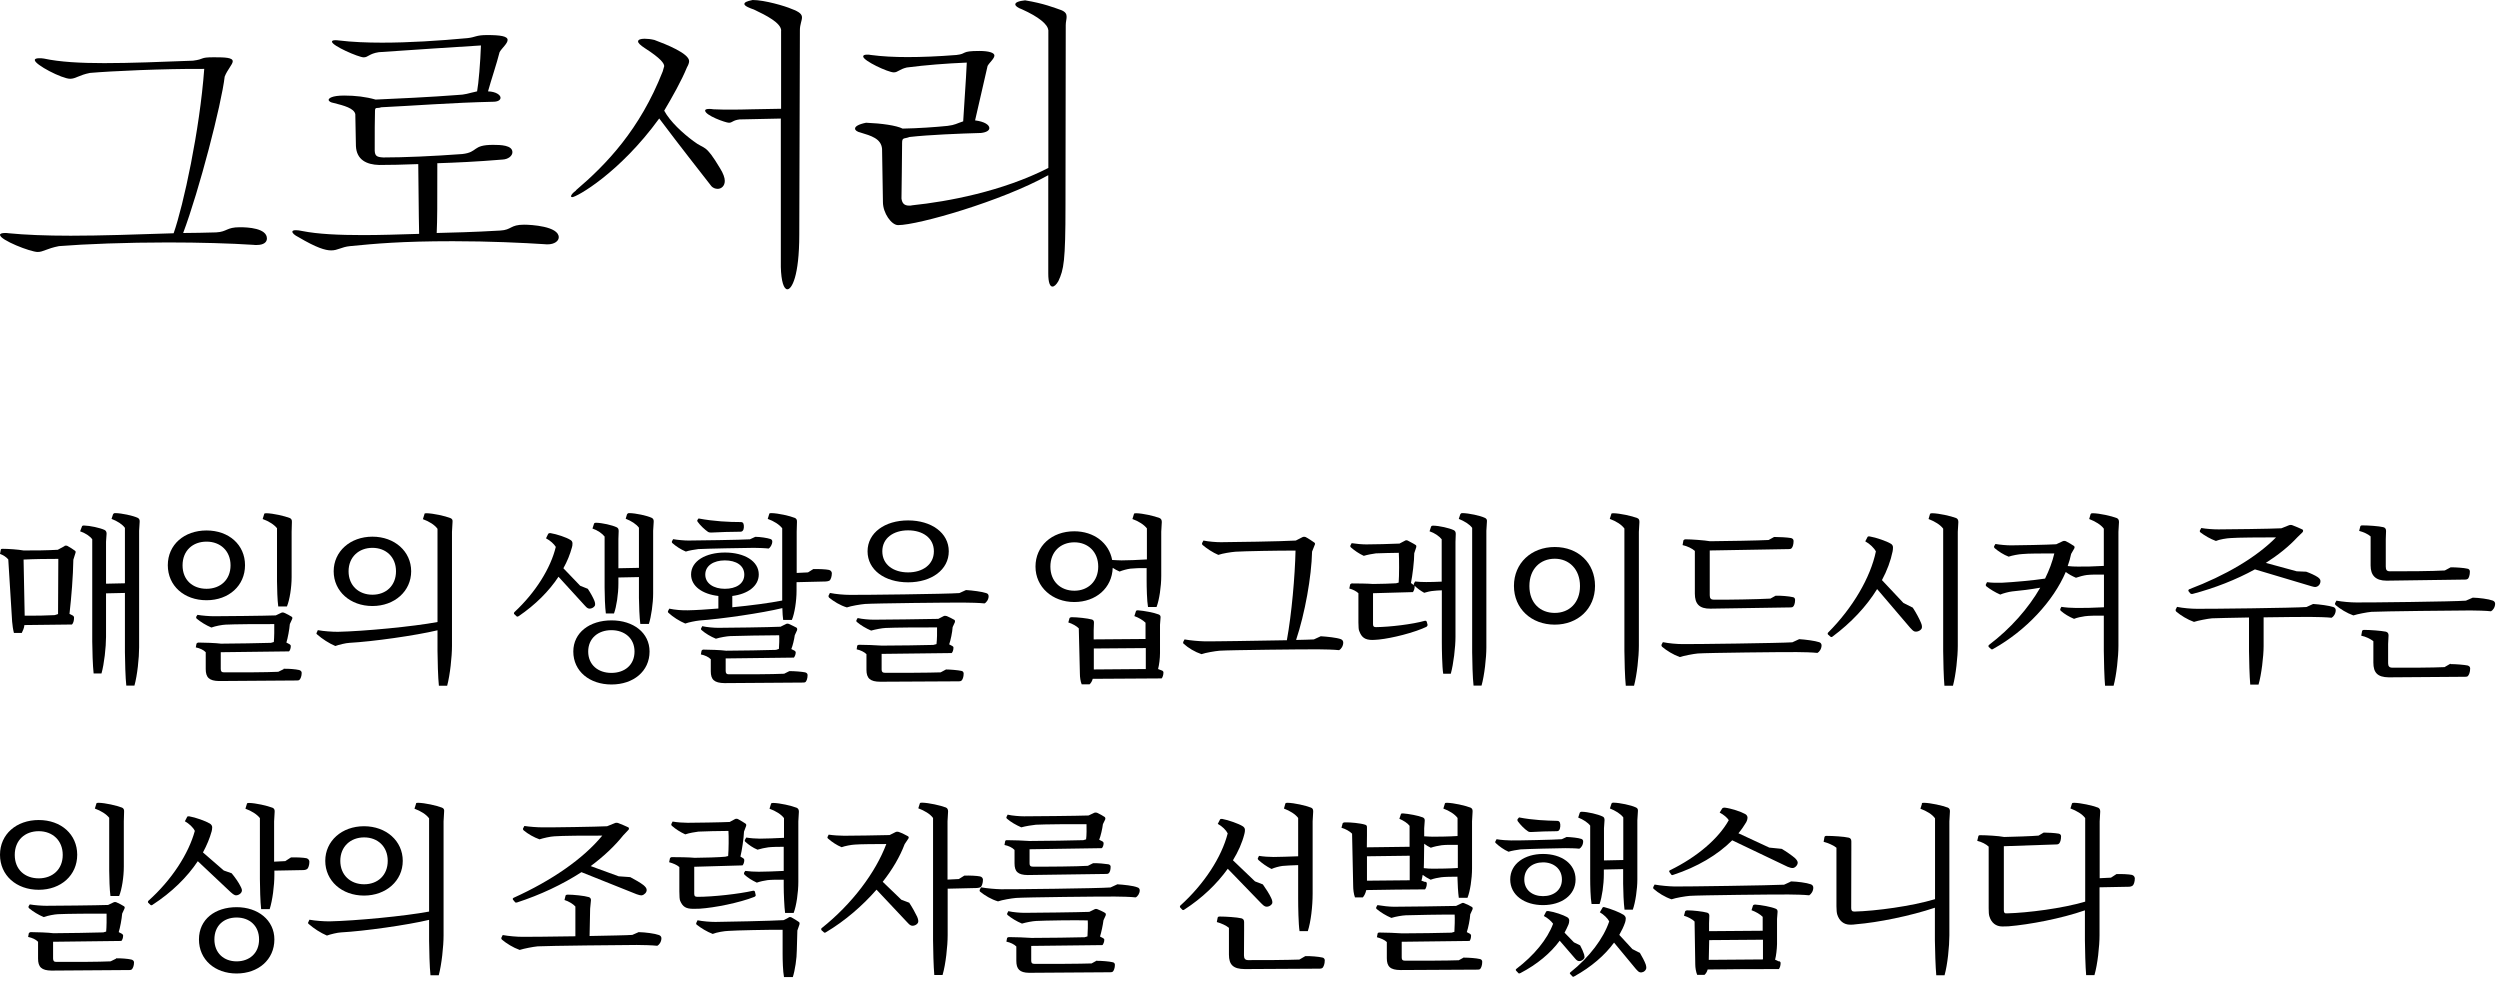<svg width="458" height="180" viewBox="0 0 458 180" fill="none" xmlns="http://www.w3.org/2000/svg">
<g clip-path="url(#clip0_448_10958)">
<path d="M11.822 100.012C11.948 99.936 12.201 99.936 12.352 100.012C12.731 100.214 13.464 100.669 13.742 100.896C13.868 100.997 13.893 101.123 13.817 101.325L13.438 102.538C13.388 105.62 13.085 109.358 12.731 112.465L13.337 112.768C13.489 112.869 13.565 112.996 13.565 113.172C13.565 113.728 13.413 114.183 13.186 114.41L4.471 114.511C4.42 115.042 4.218 115.496 3.991 115.951H2.551C2.4 115.395 2.273 114.536 2.223 113.88L1.516 102.487C1.187 102.083 0.632 101.704 0 101.477L0.152 100.694C0.177 100.568 0.278 100.542 0.48 100.542C1.541 100.542 3.334 100.669 4.319 100.845C5.911 100.871 8.967 100.82 10.584 100.719L11.796 100.062L11.822 100.012ZM4.522 112.793C6.138 112.819 8.765 112.768 10.003 112.692L10.634 112.49L10.685 102.386C8.689 102.386 6.315 102.412 4.319 102.513L4.522 112.793ZM20.738 94.202C20.814 94.05 20.89 94 21.143 94C22.33 94.025 24.325 94.455 25.209 94.859C25.487 94.985 25.614 95.213 25.588 95.591L25.487 97.233V118.603C25.487 120.498 25.159 123.731 24.628 125.6H23.138C22.987 124.363 22.886 120.927 22.886 119.487V108.626L19.425 108.701V116.684C19.425 118.527 19.097 121.609 18.591 123.377H17.152C17 122.089 16.899 118.906 16.899 117.542V98.799C16.495 98.218 15.585 97.637 14.676 97.334L15.005 96.475C15.03 96.349 15.131 96.273 15.383 96.273C16.495 96.299 18.314 96.703 19.147 97.082C19.4 97.208 19.526 97.435 19.526 97.764L19.425 99.254V106.933L22.886 106.857V96.703C22.406 96.046 21.496 95.465 20.435 95.061L20.713 94.202H20.738Z" fill="black"/>
<path d="M37.84 109.963C33.723 109.963 30.742 107.31 30.742 103.546C30.742 99.783 33.748 97.181 37.84 97.181C41.932 97.181 44.888 99.808 44.888 103.546C44.888 107.285 41.932 109.963 37.84 109.963ZM37.84 107.866C40.366 107.866 42.236 106.224 42.236 103.572C42.236 100.919 40.366 99.227 37.84 99.227C35.314 99.227 33.445 100.869 33.445 103.572C33.445 106.275 35.314 107.866 37.84 107.866ZM51.961 122.517C52.845 122.491 54.158 122.593 54.79 122.744C55.068 122.82 55.27 122.997 55.27 123.275C55.27 123.906 55.042 124.361 54.891 124.512C54.764 124.639 54.638 124.664 54.436 124.664L40.139 124.765C38.32 124.74 37.689 124.108 37.689 122.567V119.486C37.285 119.056 36.602 118.753 35.87 118.601L35.996 117.919C35.996 117.919 36.148 117.717 36.35 117.717C37.31 117.717 39.608 117.793 40.493 117.919C42.412 117.919 48.348 117.818 49.637 117.768L50.167 117.616C50.243 116.858 50.268 115.065 50.243 114.333C48.247 114.307 42.564 114.358 41.326 114.434C40.72 114.459 39.482 114.686 38.724 114.964C37.714 114.535 36.779 113.954 36.047 113.347C35.92 113.221 35.92 113.12 35.946 112.994L36.173 112.64C37.032 112.792 38.371 112.893 39.179 112.893C40.796 112.893 48.576 112.817 50.521 112.741L51.531 112.261C51.683 112.185 51.885 112.185 52.062 112.261C52.441 112.413 53.148 112.792 53.451 112.994C53.577 113.095 53.602 113.246 53.502 113.448L53.097 114.333C53.022 115.292 52.718 116.934 52.466 117.717L53.047 118.02C53.173 118.096 53.274 118.223 53.274 118.349C53.274 118.778 53.123 119.182 52.946 119.334L40.442 119.486V122.542C40.442 122.971 40.594 123.174 41.023 123.174C43.347 123.199 49.081 123.174 50.975 123.072L51.961 122.593V122.517ZM50.773 96.802C50.243 96.12 49.258 95.489 48.121 95.084L48.399 94.175C48.424 94.049 48.525 94.023 48.803 94.023C50.041 94.049 52.137 94.529 53.097 94.907C53.375 95.034 53.502 95.261 53.476 95.64L53.426 97.408V105.719C53.426 107.588 53.072 109.887 52.567 111.099H50.975C50.824 110.038 50.748 107.689 50.748 106.502V96.802H50.773Z" fill="black"/>
<path d="M77.751 94.175C77.777 94.049 77.878 94.023 78.13 94.023C79.393 94.049 81.54 94.529 82.5 94.907C82.829 95.034 82.955 95.261 82.904 95.64L82.803 97.433V118.324C82.803 120.294 82.45 123.653 81.919 125.624H80.404C80.252 124.31 80.151 120.723 80.151 119.258V115.469C76.135 116.429 68.254 117.541 64.035 117.768C63.378 117.793 62.04 118.121 61.433 118.349C60.297 117.869 59.008 117.035 58.124 116.252C57.973 116.126 57.922 116.025 58.023 115.899L58.225 115.444C59.362 115.646 60.802 115.747 61.913 115.747C66.688 115.646 75.705 114.787 80.151 113.954V96.878C79.621 96.145 78.635 95.539 77.474 95.11L77.751 94.225V94.175ZM61.13 104.658C61.13 101.02 64.162 98.318 68.228 98.318C72.295 98.318 75.326 101.02 75.326 104.658C75.326 108.295 72.295 111.023 68.228 111.023C64.162 111.023 61.13 108.321 61.13 104.658ZM63.858 104.658C63.858 107.285 65.728 108.952 68.228 108.952C70.729 108.952 72.548 107.285 72.548 104.658C72.548 102.031 70.704 100.364 68.228 100.364C65.753 100.364 63.858 102.031 63.858 104.658Z" fill="black"/>
<path d="M102.327 105.645C100.584 108.297 98.084 110.798 95.002 112.895C94.8 112.996 94.724 112.996 94.623 112.895L94.168 112.465C94.168 112.465 94.118 112.263 94.244 112.137C98.134 108.525 100.887 104.079 101.822 100.189C101.494 99.658 100.812 99.027 100.029 98.623L100.433 97.789C100.433 97.789 100.584 97.637 100.837 97.663C102.024 97.865 103.767 98.446 104.474 98.9C104.727 99.027 104.878 99.254 104.878 99.532C104.878 99.835 104.853 100.088 104.777 100.29C104.424 101.578 103.919 102.841 103.211 104.104L106.293 107.312L107.682 107.868C108.137 108.525 108.667 109.484 108.895 110.065C109.046 110.47 109.046 110.722 108.996 110.924C108.794 111.354 108.162 111.606 107.758 111.455C107.556 111.379 107.278 111.126 107.101 110.899L102.302 105.645H102.327ZM118.999 119.361C118.999 122.999 116.018 125.398 112.027 125.398C108.036 125.398 105.03 122.999 105.03 119.361C105.03 115.9 108.011 113.652 112.027 113.652C116.043 113.652 118.999 115.926 118.999 119.361ZM116.245 119.361C116.245 116.936 114.427 115.446 112.002 115.446C109.577 115.446 107.758 116.936 107.758 119.361C107.758 121.786 109.552 123.276 112.002 123.276C114.452 123.276 116.245 121.811 116.245 119.361ZM114.907 94.202C114.982 94.05 115.058 94 115.311 94C116.498 94.025 118.494 94.455 119.378 94.859C119.656 94.985 119.782 95.213 119.757 95.591L119.656 97.233V108.752C119.656 110.495 119.302 112.996 118.872 114.309H117.306C117.155 113.198 117.054 110.773 117.054 109.535V105.721L113.29 105.796V106.908C113.29 108.853 112.936 111.152 112.482 112.389H110.991C110.84 111.278 110.764 108.979 110.764 107.666V98.294C110.309 97.713 109.451 97.132 108.541 96.829L108.819 95.97C108.844 95.844 108.945 95.768 109.223 95.768C110.309 95.793 112.153 96.198 112.987 96.602C113.24 96.728 113.341 96.93 113.341 97.284L113.29 98.749V104.104L117.054 104.028V96.678C116.574 96.021 115.664 95.44 114.629 95.036L114.881 94.177L114.907 94.202Z" fill="black"/>
<path d="M149.035 104.256C149.995 104.23 151.283 104.281 151.864 104.407C152.193 104.483 152.369 104.736 152.395 104.988C152.395 105.645 152.193 106.125 152.016 106.327C151.814 106.453 151.536 106.529 151.283 106.529L145.928 106.655V108.221C145.928 110.091 145.574 112.389 145.069 113.577H143.478C143.402 113.097 143.352 112.263 143.326 111.404C139.613 112.314 132.086 113.4 128.12 113.678C127.412 113.753 126.149 114.006 125.543 114.233C124.457 113.779 123.27 113.021 122.487 112.288C122.36 112.187 122.335 112.086 122.386 111.935L122.613 111.505C123.674 111.733 124.937 111.834 125.998 111.808C127.488 111.783 129.459 111.657 131.606 111.48V109.181C128.701 108.853 126.604 107.413 126.604 105.241C126.604 102.765 129.307 101.224 132.818 101.224C136.329 101.224 139.007 102.765 139.007 105.241C139.007 107.363 137.011 108.828 134.157 109.181V111.253C137.567 110.924 141.028 110.47 143.301 110.015V96.779C142.771 96.097 141.785 95.465 140.649 95.061L140.927 94.152C140.952 94.025 141.053 94 141.305 94C142.568 94.025 144.69 94.505 145.625 94.884C145.903 95.01 146.029 95.238 146.004 95.617L145.953 97.385V104.963L148.025 104.862L149.035 104.23V104.256ZM138.35 98.345C139.234 98.345 140.573 98.547 141.154 98.749C141.381 98.825 141.482 99.001 141.482 99.204C141.482 99.785 141.103 100.315 140.826 100.492C140.245 100.416 138.779 100.366 138.097 100.366C136.86 100.366 129.08 100.517 127.943 100.593C127.337 100.669 126.225 100.845 125.644 101.048C124.785 100.694 123.8 100.062 123.194 99.507C123.068 99.406 123.068 99.279 123.093 99.178L123.32 98.774C124.179 98.926 125.392 99.027 126.124 99.027C127.438 99.027 136.026 98.9 137.39 98.799L138.375 98.345H138.35ZM127.993 94.985C130.797 95.516 133.576 95.642 135.698 95.642C135.976 95.642 136.102 95.718 136.203 95.945C136.329 96.273 136.304 96.955 136.102 97.183C136.001 97.334 135.849 97.41 135.647 97.41C134.056 97.41 131.732 97.486 130.343 97.562C130.065 97.562 129.938 97.562 129.736 97.461C129.105 97.031 128.297 96.273 127.791 95.566C127.716 95.44 127.716 95.339 127.766 95.263L127.993 94.96V94.985ZM144.665 122.948C145.549 122.948 146.888 123.049 147.494 123.175C147.772 123.251 147.949 123.403 147.949 123.681C147.949 124.312 147.747 124.767 147.595 124.918C147.494 125.019 147.343 125.045 147.141 125.045L132.742 125.146C130.823 125.12 130.216 124.489 130.216 122.973V120.776C129.812 120.346 129.13 120.043 128.398 119.892L128.524 119.21C128.524 119.21 128.65 119.007 128.852 119.007C129.837 119.007 132.111 119.083 133.02 119.21C135.117 119.21 140.952 119.108 142.164 119.058L142.695 118.881C142.745 118.325 142.796 116.936 142.745 116.38C140.699 116.38 135.016 116.481 133.803 116.532C133.197 116.557 131.959 116.759 131.151 117.012C130.166 116.608 129.206 116.027 128.549 115.446C128.398 115.319 128.398 115.218 128.448 115.117L128.65 114.713C129.509 114.915 130.823 115.016 131.606 115.016C133.222 115.016 141.053 114.915 142.998 114.814L144.008 114.309C144.16 114.233 144.362 114.233 144.539 114.309C144.918 114.461 145.625 114.84 145.928 114.991C146.054 115.117 146.08 115.294 146.004 115.496L145.6 116.38C145.499 117.138 145.221 118.325 144.968 118.906L145.574 119.21C145.701 119.285 145.777 119.412 145.777 119.513C145.777 119.942 145.574 120.296 145.448 120.473L132.944 120.624V122.897C132.944 123.327 133.096 123.529 133.475 123.529C135.875 123.554 141.71 123.529 143.655 123.428L144.615 122.948H144.665ZM132.793 107.868C134.839 107.868 136.355 106.958 136.355 105.266C136.355 103.574 134.839 102.664 132.793 102.664C130.747 102.664 129.206 103.624 129.206 105.266C129.206 106.908 130.772 107.868 132.793 107.868Z" fill="black"/>
<path d="M176.973 108.096C178.185 108.172 179.928 108.399 180.661 108.652C180.938 108.728 181.115 108.904 181.115 109.233C181.115 109.814 180.711 110.395 180.358 110.546C179.524 110.445 177.554 110.395 176.594 110.395C174.371 110.37 160.175 110.521 158.457 110.647C157.623 110.723 155.931 111.001 155.148 111.279C153.936 110.925 152.723 110.167 151.889 109.485C151.788 109.384 151.763 109.258 151.788 109.132L152.041 108.627C153.152 108.854 154.643 108.98 155.704 108.98C157.674 109.006 173.537 108.829 175.76 108.652L176.973 108.096ZM173.259 122.646C174.118 122.646 175.482 122.772 176.089 122.899C176.366 122.924 176.543 123.126 176.543 123.404C176.543 124.035 176.341 124.49 176.19 124.641C176.063 124.768 175.912 124.818 175.71 124.818L161.261 124.894C159.392 124.894 158.735 124.237 158.735 122.722V119.842C158.331 119.438 157.649 119.11 156.941 118.958L157.042 118.276C157.042 118.276 157.194 118.124 157.396 118.124C158.356 118.124 160.655 118.2 161.539 118.276C163.762 118.276 169.774 118.2 170.986 118.15L171.567 117.998C171.668 117.266 171.693 115.598 171.668 114.942C169.571 114.916 163.509 114.967 162.246 115.043C161.615 115.068 160.402 115.295 159.594 115.523C158.634 115.118 157.674 114.537 156.992 113.956C156.866 113.855 156.866 113.754 156.891 113.628L157.118 113.224C157.977 113.426 159.24 113.527 160.074 113.527C161.741 113.527 169.875 113.426 171.895 113.376L172.881 112.87C173.032 112.795 173.234 112.795 173.462 112.87C173.815 113.022 174.548 113.376 174.826 113.552C174.977 113.653 174.977 113.805 174.927 114.007L174.522 114.891C174.472 115.8 174.144 117.367 173.891 118.049L174.472 118.352C174.598 118.428 174.674 118.503 174.674 118.655C174.674 119.084 174.522 119.488 174.346 119.64L161.514 119.792V122.671C161.514 123.101 161.716 123.252 162.094 123.252C164.494 123.277 170.38 123.252 172.325 123.176L173.31 122.646H173.259ZM158.937 100.998C158.937 97.613 162.095 95.34 166.363 95.34C170.632 95.34 173.815 97.613 173.815 100.998C173.815 104.383 170.658 106.682 166.363 106.682C162.069 106.682 158.937 104.408 158.937 100.998ZM161.64 100.998C161.64 103.474 163.711 104.863 166.363 104.863C169.016 104.863 171.087 103.448 171.087 100.998C171.087 98.548 169.041 97.159 166.363 97.159C163.686 97.159 161.64 98.573 161.64 100.998Z" fill="black"/>
<path d="M210.113 104.077C209.027 104.052 207.688 104.102 207.082 104.178C206.501 104.254 205.642 104.481 205.112 104.708C204.632 104.506 204.228 104.279 203.849 104.026C203.722 107.714 200.792 110.291 196.801 110.291C192.81 110.291 189.703 107.563 189.703 103.799C189.703 100.035 192.684 97.332 196.801 97.332C200.439 97.332 203.167 99.48 203.748 102.587C204.329 102.612 204.935 102.662 205.465 102.662C206.451 102.662 208.623 102.587 210.113 102.486V96.802C209.583 96.12 208.598 95.489 207.461 95.084L207.739 94.175C207.764 94.049 207.865 94.023 208.143 94.023C209.381 94.049 211.477 94.529 212.437 94.907C212.715 95.034 212.841 95.261 212.841 95.64L212.74 97.408V105.491C212.74 107.437 212.387 109.887 211.881 111.2H210.315C210.113 110.114 210.063 107.563 210.063 106.3V104.102L210.113 104.077ZM196.826 108.22C199.352 108.22 201.196 106.477 201.196 103.799C201.196 101.122 199.352 99.353 196.826 99.353C194.3 99.353 192.431 101.071 192.431 103.799C192.431 106.527 194.3 108.22 196.826 108.22ZM212.892 122.845C213.043 122.921 213.144 123.047 213.144 123.199C213.144 123.653 212.993 124.083 212.816 124.285C210.138 124.285 203.04 124.361 200.186 124.361C200.06 124.841 199.832 125.169 199.605 125.371H198.165C197.938 124.841 197.837 124.032 197.837 123.426L197.635 115.116C197.256 114.711 196.448 114.257 195.715 114.029L195.942 113.221C195.942 113.221 196.069 113.07 196.347 113.07C197.357 113.07 199.251 113.272 200.06 113.499C200.312 113.6 200.413 113.752 200.413 114.055L200.363 115.469V117.136L209.861 117.061V114.08C209.406 113.625 208.648 113.171 207.815 112.867L208.092 112.009C208.118 111.882 208.219 111.807 208.471 111.807C209.558 111.882 211.452 112.236 212.26 112.564C212.538 112.665 212.639 112.867 212.614 113.12L212.513 114.459V119.637C212.513 120.622 212.361 121.809 212.159 122.567L212.816 122.82L212.892 122.845ZM200.388 118.804V122.643L209.911 122.567V118.728L200.388 118.804Z" fill="black"/>
<path d="M241.939 116.559C243.152 116.634 244.87 116.811 245.627 117.089C245.905 117.19 246.082 117.417 246.082 117.721C246.082 118.352 245.678 118.933 245.324 119.11C244.491 119.009 242.52 118.958 241.561 118.958C239.338 118.933 225.167 119.085 223.424 119.211C222.59 119.287 220.898 119.565 220.115 119.842C218.902 119.438 217.69 118.706 216.856 117.948C216.755 117.872 216.73 117.746 216.755 117.62L217.008 117.14C218.119 117.342 219.61 117.468 220.671 117.493C222.06 117.519 230.219 117.392 235.751 117.291C236.635 112.492 237.241 105.495 237.342 100.872C234.665 100.847 227.844 100.973 226.329 101.074C225.47 101.15 224.005 101.377 223.197 101.655C222.186 101.226 221.075 100.493 220.342 99.862C220.191 99.736 220.191 99.609 220.241 99.458L220.468 99.028C221.454 99.23 222.792 99.331 223.676 99.331C225.369 99.331 235.094 99.18 237.393 99.028L238.63 98.397C238.782 98.321 239.035 98.321 239.211 98.397C239.666 98.624 240.474 99.18 240.803 99.407C240.929 99.533 240.954 99.66 240.853 99.837L240.373 101.049C240.272 105.646 239.06 112.416 237.443 117.241C239.009 117.215 240.171 117.165 240.702 117.14L241.914 116.584L241.939 116.559Z" fill="black"/>
<path d="M262.173 96.501C262.198 96.374 262.324 96.299 262.577 96.299C263.663 96.324 265.507 96.728 266.34 97.132C266.593 97.258 266.694 97.486 266.694 97.814L266.644 99.279V116.684C266.644 118.527 266.29 121.609 265.785 123.428H264.395C264.193 122.114 264.143 118.957 264.143 117.542V108.146C263.562 108.146 262.93 108.221 262.627 108.247C262.147 108.272 261.389 108.449 260.91 108.6C260.202 108.196 259.647 107.792 259.167 107.312H259.141C259.141 107.312 259.167 107.388 259.167 107.413C259.167 107.842 259.015 108.272 258.838 108.474L251.538 108.676V114.334C251.538 114.738 251.664 114.89 252.069 114.89C254.645 114.865 258.813 114.36 261.036 113.728C261.238 113.703 261.314 113.753 261.39 113.93L261.541 114.511C261.541 114.511 261.465 114.738 261.314 114.84C258.99 115.926 255.049 116.911 252.624 117.163C252.245 117.189 251.765 117.239 251.437 117.239C250.073 117.239 249.442 116.785 249.012 115.597C248.911 115.446 248.861 114.814 248.861 114.031V108.676C248.482 108.322 247.875 107.994 247.193 107.817L247.345 107.085C247.345 107.085 247.471 106.883 247.673 106.883C248.557 106.883 250.705 106.908 251.513 106.984C252.624 106.984 255.074 106.908 255.757 106.857L256.236 106.731C256.337 105.519 256.337 102.361 256.262 101.275C255.302 101.275 252.7 101.351 252.069 101.376C251.488 101.452 250.502 101.629 249.846 101.831C248.962 101.426 248.128 100.845 247.496 100.29C247.37 100.163 247.345 100.037 247.395 99.936L247.623 99.507C248.381 99.633 249.568 99.734 250.3 99.734C251.361 99.734 255.176 99.658 256.388 99.582L257.398 99.052C257.525 98.951 257.752 98.951 257.929 99.052C258.283 99.254 259.066 99.633 259.369 99.86C259.495 99.961 259.495 100.113 259.444 100.29L259.091 101.351C259.091 102.79 258.762 105.493 258.485 106.807L258.889 107.11C258.889 107.11 258.99 107.186 259.015 107.236C258.99 107.135 258.99 107.034 259.015 106.933L259.242 106.529C259.849 106.605 260.606 106.63 261.288 106.63C262.021 106.63 263.158 106.605 264.118 106.554V98.799C263.663 98.218 262.804 97.637 261.895 97.334L262.173 96.475V96.501ZM267.553 94.202C267.629 94.05 267.705 94 267.957 94C269.094 94.025 271.14 94.455 271.999 94.859C272.327 94.985 272.453 95.213 272.403 95.591L272.302 97.233V118.603C272.302 120.498 271.948 123.731 271.418 125.6H269.953C269.801 124.363 269.7 120.927 269.7 119.487V96.703C269.22 96.046 268.26 95.465 267.25 95.061L267.528 94.202H267.553Z" fill="black"/>
<path d="M284.832 114.434C280.538 114.434 277.355 111.503 277.355 107.335C277.355 103.168 280.538 100.212 284.832 100.212C289.127 100.212 292.208 103.142 292.208 107.335C292.208 111.529 289.051 114.434 284.832 114.434ZM284.832 102.359C282.18 102.359 280.185 104.228 280.185 107.361C280.185 110.493 282.18 112.286 284.832 112.286C287.485 112.286 289.455 110.442 289.455 107.361C289.455 104.279 287.459 102.359 284.832 102.359ZM297.841 125.598C297.69 124.285 297.589 120.698 297.589 119.233V96.827C297.058 96.095 296.073 95.489 294.911 95.059L295.189 94.175C295.214 94.049 295.29 94.023 295.568 94.023C296.806 94.049 298.978 94.529 299.938 94.907C300.266 95.034 300.342 95.261 300.342 95.64L300.241 97.433V118.324C300.241 120.294 299.887 123.653 299.357 125.624H297.841V125.598Z" fill="black"/>
<path d="M329.568 117.089C330.781 117.165 332.499 117.392 333.256 117.644C333.534 117.72 333.711 117.948 333.711 118.225C333.711 118.857 333.307 119.438 332.953 119.615C332.12 119.514 330.149 119.463 329.189 119.463C326.967 119.438 312.796 119.59 311.053 119.716C310.219 119.792 308.527 120.12 307.744 120.373C306.531 119.943 305.319 119.185 304.485 118.478C304.384 118.377 304.359 118.251 304.384 118.124L304.637 117.644C305.748 117.872 307.239 117.998 308.299 117.998C310.295 118.023 326.133 117.821 328.356 117.67L329.568 117.114V117.089ZM310.522 100.948C309.992 100.468 309.133 100.064 308.249 99.861L308.4 99.003C308.4 99.003 308.552 98.8 308.754 98.8C309.84 98.8 312.29 98.977 313.276 99.154C316.256 99.129 322.218 99.028 324.011 98.927L325.022 98.371C325.956 98.371 327.421 98.447 328.129 98.573C328.406 98.649 328.583 98.826 328.583 99.104C328.583 99.735 328.432 100.19 328.255 100.392C328.129 100.569 327.926 100.594 327.75 100.594L313.225 100.847V109.056C313.225 109.637 313.452 109.864 313.983 109.864C316.206 109.89 322.268 109.789 324.34 109.662L325.299 109.132C326.259 109.107 327.75 109.233 328.381 109.384C328.71 109.41 328.861 109.612 328.861 109.915C328.861 110.546 328.659 111.001 328.507 111.127C328.381 111.254 328.23 111.279 328.027 111.279L313.351 111.506C311.305 111.532 310.497 110.622 310.497 108.753V100.897L310.522 100.948Z" fill="black"/>
<path d="M350.407 111.301C350.938 112.084 351.62 113.347 351.897 114.029C352.125 114.535 352.15 114.888 352.049 115.141C351.796 115.596 351.114 115.823 350.71 115.671C350.483 115.596 350.18 115.267 349.927 114.989L343.89 107.916C341.945 111.074 339.141 114.08 335.706 116.631C335.58 116.732 335.453 116.732 335.327 116.631L334.872 116.227C334.872 116.227 334.771 116.025 334.898 115.899C339.419 111.377 342.678 105.795 343.663 101.02C343.334 100.389 342.551 99.631 341.718 99.177L342.122 98.393C342.198 98.267 342.324 98.242 342.501 98.267C343.713 98.469 345.658 99.151 346.391 99.606C346.669 99.757 346.795 100.01 346.795 100.288C346.795 100.541 346.77 100.844 346.719 101.046C346.366 102.763 345.709 104.532 344.774 106.275L348.715 110.468L350.382 111.301H350.407ZM353.59 94.175C353.64 94.049 353.716 94.023 353.994 94.023C355.232 94.049 357.379 94.529 358.364 94.907C358.642 95.034 358.768 95.261 358.768 95.64L358.667 97.433V118.324C358.667 120.294 358.314 123.653 357.783 125.624H356.217C356.091 124.31 355.99 120.723 355.99 119.258V96.853C355.459 96.12 354.423 95.514 353.312 95.084L353.565 94.2L353.59 94.175Z" fill="black"/>
<path d="M383.019 94.175C383.095 94.049 383.145 94.023 383.423 94.023C384.661 94.049 386.808 94.529 387.793 94.907C388.071 95.034 388.197 95.261 388.197 95.64L388.096 97.433V118.324C388.096 120.294 387.743 123.653 387.212 125.624H385.646C385.52 124.31 385.419 120.723 385.419 119.258V112.792C384.206 112.766 382.64 112.792 381.958 112.893C381.377 112.968 380.518 113.145 379.963 113.373C379.003 112.968 378.22 112.489 377.538 111.908C377.437 111.806 377.411 111.705 377.437 111.579L377.639 111.175C378.422 111.301 379.483 111.377 380.342 111.377C381.352 111.402 383.802 111.352 385.444 111.251V105.264C384.333 105.239 382.969 105.264 382.312 105.34C381.731 105.416 380.872 105.643 380.316 105.845C379.609 105.542 378.978 105.188 378.447 104.784C376.199 110.064 371.223 115.494 365.16 118.879C365.034 118.98 364.908 118.98 364.832 118.955L364.327 118.526C364.327 118.526 364.226 118.324 364.352 118.172C368.368 115.141 371.602 111.428 373.774 107.664C372.107 107.967 370.061 108.22 368.646 108.346C367.989 108.422 366.954 108.7 366.449 108.927C365.514 108.523 364.605 107.967 363.897 107.411C363.796 107.31 363.771 107.209 363.796 107.108L364.024 106.653C364.908 106.78 365.893 106.78 366.802 106.754C368.848 106.653 372.561 106.325 374.658 105.997C375.416 104.456 375.997 102.915 376.35 101.399C374.683 101.374 371.298 101.399 370.515 101.5C369.859 101.526 368.646 101.753 367.989 101.98C367.055 101.627 366.12 101.02 365.413 100.414C365.312 100.313 365.287 100.212 365.312 100.086L365.564 99.656C366.423 99.808 367.61 99.909 368.419 99.909C369.556 99.909 375.188 99.808 376.704 99.707L377.891 99.151C378.043 99.075 378.295 99.075 378.472 99.151C378.876 99.353 379.66 99.808 379.937 100.01C380.089 100.136 380.089 100.263 380.013 100.465L379.432 101.475C379.281 102.208 379.079 102.94 378.801 103.698C379.432 103.774 380.064 103.799 380.67 103.799C381.655 103.824 383.853 103.774 385.419 103.673V96.853C384.888 96.12 383.853 95.514 382.741 95.084L382.994 94.2L383.019 94.175Z" fill="black"/>
<path d="M423.764 110.648C424.976 110.724 426.694 110.951 427.452 111.204C427.73 111.28 427.906 111.507 427.906 111.785C427.906 112.416 427.502 112.997 427.149 113.174C426.315 113.073 424.345 113.023 423.385 113.023C422.324 113.023 418.535 113.023 414.695 113.099V118.378C414.695 120.222 414.291 123.632 413.761 125.425H412.245C412.119 123.986 412.018 120.752 412.018 119.262V113.124C408.759 113.2 405.981 113.225 405.248 113.275C404.414 113.351 402.722 113.679 401.939 113.932C400.727 113.503 399.514 112.745 398.68 112.038C398.579 111.937 398.554 111.81 398.579 111.684L398.832 111.179C399.943 111.406 401.434 111.532 402.495 111.532C404.49 111.558 420.328 111.381 422.551 111.204L423.764 110.648ZM400.954 108.299C400.853 108.173 400.903 108.046 401.08 107.945C407.673 105.445 413.331 102.136 416.969 98.448C414.392 98.448 409.77 98.473 408.658 98.574C407.951 98.599 406.587 98.827 405.955 99.104C404.97 98.751 403.884 98.119 403.126 97.538C403 97.437 402.975 97.311 403.025 97.185L403.278 96.73C404.238 96.907 405.526 96.983 406.435 96.983C408.027 96.983 416.236 96.882 417.954 96.781L419.343 96.225C419.545 96.149 419.798 96.149 419.975 96.225C420.48 96.427 421.44 96.806 421.819 97.008C421.97 97.134 421.97 97.336 421.819 97.513L420.884 98.422C419.293 100.14 417.322 101.706 415.1 103.121L420.758 104.662L422.501 104.737C423.157 104.965 424.168 105.419 424.597 105.723C424.926 105.95 425.077 106.152 425.102 106.379C425.153 106.885 424.825 107.364 424.395 107.491C424.143 107.592 423.814 107.516 423.511 107.415L413.104 104.308C409.643 106.203 405.728 107.743 401.686 108.804C401.459 108.83 401.358 108.804 401.282 108.729L400.929 108.299H400.954Z" fill="black"/>
<path d="M452.963 109.486C454.175 109.512 455.893 109.739 456.651 110.017C456.929 110.118 457.106 110.32 457.106 110.598C457.106 111.254 456.701 111.81 456.348 111.987C455.514 111.886 453.544 111.835 452.584 111.835C450.361 111.835 436.19 111.987 434.447 112.088C433.614 112.164 431.921 112.492 431.138 112.745C429.926 112.315 428.713 111.558 427.88 110.85C427.779 110.749 427.753 110.648 427.779 110.522L428.031 110.042C429.143 110.244 430.633 110.37 431.694 110.37C433.689 110.396 449.528 110.219 451.75 110.042L452.963 109.512V109.486ZM434.296 98.271C433.816 97.841 433.033 97.488 432.199 97.26L432.401 96.477C432.426 96.326 432.528 96.25 432.78 96.25C433.866 96.25 435.811 96.376 436.62 96.578C436.948 96.654 437.125 96.882 437.125 97.26L437.074 98.801V103.803C437.074 104.434 437.276 104.662 437.857 104.662C440.055 104.687 445.89 104.636 447.886 104.51L448.972 103.929C449.932 103.929 451.397 104.03 452.028 104.182C452.281 104.207 452.483 104.409 452.483 104.712C452.483 105.394 452.281 105.874 452.129 106.026C452.003 106.127 451.851 106.177 451.649 106.177L437.226 106.379C435.18 106.379 434.296 105.394 434.296 103.601V98.321V98.271ZM448.947 121.662C449.932 121.662 451.422 121.788 452.054 121.914C452.331 121.99 452.533 122.167 452.533 122.445C452.533 123.177 452.306 123.657 452.129 123.834C452.028 123.96 451.877 123.986 451.649 123.986L437.63 124.087H437.605C435.559 124.061 434.801 123.228 434.801 121.384V117.468C434.27 117.039 433.412 116.635 432.578 116.458L432.73 115.624C432.755 115.498 432.881 115.397 433.109 115.397C434.22 115.397 436.215 115.549 437.1 115.725C437.428 115.827 437.58 116.029 437.58 116.408L437.504 117.974V121.51C437.504 122.066 437.731 122.318 438.287 122.318C440.459 122.344 445.89 122.318 447.835 122.217L448.921 121.586L448.947 121.662Z" fill="black"/>
<path d="M7.098 163.009C2.981 163.009 0 160.357 0 156.593C0 152.83 3.006 150.228 7.098 150.228C11.19 150.228 14.146 152.855 14.146 156.593C14.146 160.332 11.19 163.009 7.098 163.009ZM7.098 160.913C9.624 160.913 11.493 159.271 11.493 156.619C11.493 153.966 9.624 152.274 7.098 152.274C4.572 152.274 2.703 153.916 2.703 156.619C2.703 159.321 4.572 160.913 7.098 160.913ZM21.244 175.564C22.128 175.538 23.441 175.639 24.073 175.791C24.351 175.867 24.553 176.044 24.553 176.321C24.553 176.953 24.325 177.408 24.174 177.559C24.047 177.685 23.921 177.711 23.719 177.711L9.422 177.812C7.603 177.787 6.972 177.155 6.972 175.614V172.532C6.568 172.103 5.886 171.8 5.153 171.648L5.279 170.966C5.279 170.966 5.431 170.764 5.633 170.764C6.593 170.764 8.892 170.84 9.776 170.966C11.695 170.966 17.631 170.865 18.92 170.815L19.45 170.663C19.526 169.905 19.551 168.112 19.526 167.379C17.53 167.354 11.847 167.405 10.609 167.48C10.003 167.506 8.765 167.733 8.007 168.011C6.997 167.581 6.062 167 5.33 166.394C5.204 166.268 5.204 166.167 5.229 166.041L5.456 165.687C6.315 165.839 7.654 165.94 8.462 165.94C10.079 165.94 17.859 165.864 19.804 165.788L20.814 165.308C20.966 165.232 21.168 165.232 21.345 165.308C21.724 165.46 22.431 165.839 22.734 166.041C22.86 166.142 22.886 166.293 22.785 166.495L22.38 167.379C22.305 168.339 22.002 169.981 21.749 170.764L22.33 171.067C22.456 171.143 22.557 171.269 22.557 171.396C22.557 171.825 22.406 172.229 22.229 172.381L9.725 172.532V175.589C9.725 176.018 9.877 176.22 10.306 176.22C12.63 176.246 18.364 176.22 20.259 176.119L21.244 175.639V175.564ZM20.031 149.849C19.501 149.167 18.516 148.535 17.379 148.131L17.657 147.222C17.682 147.096 17.783 147.07 18.061 147.07C19.299 147.096 21.395 147.576 22.355 147.954C22.633 148.081 22.759 148.308 22.734 148.687L22.683 150.455V158.766C22.683 160.635 22.33 162.934 21.825 164.146H20.233C20.082 163.085 20.006 160.736 20.006 159.549V149.849H20.031Z" fill="black"/>
<path d="M36.247 157.757C34.277 160.713 31.448 163.491 27.936 165.765C27.785 165.866 27.684 165.866 27.583 165.79L27.128 165.361C27.128 165.361 27.052 165.159 27.178 165.032C31.473 161.193 34.554 156.393 35.691 152.225C35.413 151.594 34.63 150.887 33.872 150.457L34.277 149.674C34.352 149.548 34.428 149.523 34.656 149.548C35.843 149.75 37.712 150.432 38.419 150.861C38.697 151.013 38.874 151.291 38.874 151.543C38.874 151.847 38.823 152.099 38.773 152.301C38.419 153.589 37.889 154.852 37.181 156.166L40.996 159.475L42.436 159.98C43.017 160.662 43.774 161.748 44.052 162.355C44.305 162.809 44.381 163.138 44.28 163.34C44.128 163.795 43.471 164.123 43.067 163.997C42.84 163.921 42.486 163.668 42.259 163.441L36.222 157.757H36.247ZM50.266 172.105C50.266 175.818 47.311 178.344 43.345 178.344C39.379 178.344 36.449 175.818 36.449 172.105C36.449 168.392 39.43 166.194 43.345 166.194C47.26 166.194 50.266 168.569 50.266 172.105ZM47.462 172.105C47.462 169.604 45.719 168.089 43.345 168.089C40.971 168.089 39.278 169.604 39.278 172.105C39.278 174.606 41.021 176.121 43.345 176.121C45.669 176.121 47.462 174.656 47.462 172.105ZM53.323 157.075C54.282 157.05 55.571 157.101 56.152 157.227C56.48 157.328 56.657 157.555 56.682 157.858C56.682 158.49 56.48 159.02 56.303 159.172C56.127 159.324 55.823 159.399 55.571 159.399L50.266 159.5V160.233C50.266 162.304 49.913 164.956 49.407 166.548H47.841C47.69 165.31 47.614 162.481 47.614 161.066V149.876C47.083 149.194 46.098 148.563 44.962 148.159L45.239 147.249C45.265 147.123 45.366 147.098 45.618 147.098C46.856 147.123 48.953 147.603 49.938 147.982C50.216 148.108 50.342 148.335 50.317 148.714L50.216 150.482V157.858L52.262 157.757L53.272 157.101L53.323 157.075Z" fill="black"/>
<path d="M76.21 147.222C76.236 147.096 76.337 147.07 76.589 147.07C77.852 147.096 79.999 147.576 80.959 147.954C81.288 148.081 81.414 148.308 81.363 148.687L81.262 150.48V171.37C81.262 173.341 80.909 176.7 80.378 178.671H78.863C78.711 177.357 78.61 173.77 78.61 172.305V168.516C74.594 169.476 66.713 170.587 62.494 170.815C61.837 170.84 60.499 171.168 59.892 171.396C58.756 170.916 57.467 170.082 56.583 169.299C56.432 169.173 56.381 169.072 56.482 168.945L56.684 168.491C57.821 168.693 59.261 168.794 60.372 168.794C65.146 168.693 74.164 167.834 78.61 167V149.925C78.08 149.192 77.094 148.586 75.933 148.156L76.21 147.272V147.222ZM59.589 157.705C59.589 154.067 62.62 151.365 66.687 151.365C70.754 151.365 73.785 154.067 73.785 157.705C73.785 161.342 70.754 164.07 66.687 164.07C62.62 164.07 59.589 161.367 59.589 157.705ZM62.343 157.705C62.343 160.332 64.212 161.999 66.713 161.999C69.213 161.999 71.032 160.332 71.032 157.705C71.032 155.078 69.188 153.411 66.713 153.411C64.237 153.411 62.343 155.078 62.343 157.705Z" fill="black"/>
<path d="M117.029 170.768C118.242 170.793 119.959 171.021 120.717 171.298C120.995 171.399 121.172 171.602 121.172 171.879C121.172 172.536 120.768 173.092 120.414 173.269C119.581 173.168 117.61 173.117 116.65 173.117C114.428 173.117 100.257 173.269 98.514 173.37C97.68 173.446 95.988 173.774 95.205 174.027C93.992 173.597 92.78 172.839 91.946 172.132C91.845 172.031 91.82 171.93 91.845 171.804L92.098 171.298C93.209 171.501 94.699 171.627 95.76 171.627C96.746 171.627 101.014 171.602 105.41 171.526V166.07C105.006 165.615 104.172 165.11 103.414 164.882L103.616 164.049C103.616 164.049 103.717 163.897 103.995 163.897C105.056 163.897 107.052 164.099 107.885 164.352C108.163 164.453 108.264 164.655 108.264 164.908L108.113 166.474L108.011 171.475C111.649 171.399 114.933 171.349 115.842 171.273L117.055 170.743L117.029 170.768ZM93.992 164.832C93.891 164.706 93.916 164.579 94.093 164.478C101.065 161.321 106.85 157.33 110.335 153.086C107.683 153.061 102.757 153.111 101.57 153.212C100.863 153.238 99.524 153.541 98.842 153.768C97.832 153.414 96.72 152.783 95.937 152.126C95.811 152 95.786 151.899 95.811 151.798L96.064 151.318C97.074 151.469 98.413 151.57 99.373 151.57C101.04 151.596 109.401 151.469 111.219 151.368L112.659 150.787C112.811 150.712 113.063 150.712 113.266 150.787C113.771 150.989 114.731 151.368 115.11 151.57C115.261 151.671 115.261 151.899 115.135 152.025L114.2 153.01C112.609 155.006 110.563 156.925 108.214 158.668L113.341 160.538L115.463 160.689C116.246 161.093 117.383 161.75 117.888 162.154C118.267 162.483 118.469 162.735 118.469 163.038C118.494 163.468 118.065 163.923 117.585 164.024C117.358 164.049 116.954 163.948 116.625 163.821L106.521 159.78C103.01 162.053 98.968 163.948 94.699 165.337C94.497 165.362 94.422 165.362 94.346 165.261L93.967 164.807L93.992 164.832Z" fill="black"/>
<path d="M138.449 163.997C138.449 164.123 138.373 164.224 138.222 164.3C135.393 165.411 130.896 166.295 128.194 166.472C127.84 166.472 127.411 166.497 127.057 166.497C125.668 166.497 125.087 166.144 124.607 165.032C124.506 164.83 124.455 164.173 124.455 163.315V158.844C124.001 158.439 123.318 158.162 122.586 157.959L122.738 157.227C122.738 157.227 122.864 157.025 123.066 157.025C124.051 157.025 126.324 157.05 127.259 157.151C128.648 157.151 132.033 157.05 132.867 156.949L133.397 156.823C133.498 155.762 133.524 153.11 133.448 152.225C132.134 152.225 128.699 152.301 127.941 152.352C127.335 152.428 126.274 152.604 125.541 152.857C124.607 152.428 123.748 151.872 123.091 151.291C122.965 151.165 122.965 151.063 122.99 150.962L123.217 150.508C124.051 150.659 125.213 150.735 125.996 150.735C127.183 150.735 132.235 150.659 133.675 150.584L134.66 150.053C134.812 149.977 135.039 149.977 135.191 150.053C135.57 150.255 136.302 150.685 136.58 150.887C136.732 151.013 136.732 151.139 136.681 151.341L136.302 152.352C136.252 153.589 135.923 155.812 135.645 156.924L136.151 157.227C136.277 157.303 136.353 157.429 136.353 157.555C136.353 157.985 136.201 158.364 136.024 158.54L127.183 158.793V163.719C127.183 164.148 127.335 164.3 127.79 164.3C130.644 164.3 135.393 163.769 137.944 163.188C138.146 163.163 138.222 163.214 138.298 163.34L138.449 163.997ZM144.486 168.063C144.613 167.988 144.84 167.988 144.992 168.063C145.396 168.291 146.128 168.72 146.381 168.922C146.507 169.049 146.507 169.175 146.457 169.377L146.078 170.463L145.977 174.075C145.977 175.515 145.648 177.763 145.244 179.001H143.628C143.425 177.94 143.375 175.894 143.375 174.732V170.337C140.925 170.312 134.787 170.438 133.473 170.539C132.69 170.564 131.301 170.792 130.568 171.095C129.507 170.691 128.446 170.034 127.663 169.428C127.537 169.326 127.512 169.2 127.562 169.074L127.79 168.594C128.8 168.796 130.113 168.897 131.073 168.897C132.564 168.897 141.632 168.695 143.577 168.569L144.461 168.114L144.486 168.063ZM136.732 153.438C137.464 153.564 138.424 153.64 139.207 153.64C140.167 153.64 142.263 153.564 143.628 153.488V149.876C143.122 149.194 142.112 148.563 140.975 148.159L141.253 147.249C141.329 147.123 141.379 147.098 141.657 147.098C142.895 147.123 144.992 147.603 145.951 147.982C146.229 148.108 146.356 148.335 146.356 148.714L146.255 150.482V161.546C146.255 163.491 145.901 165.942 145.396 167.255H143.83C143.678 166.194 143.577 163.618 143.577 162.329V161.167C142.567 161.142 141.177 161.167 140.596 161.243C140.015 161.319 139.232 161.496 138.651 161.698C137.767 161.294 136.984 160.789 136.403 160.258C136.302 160.132 136.277 160.031 136.302 159.904L136.529 159.551C137.262 159.652 138.222 159.702 139.005 159.702C139.99 159.702 142.188 159.627 143.577 159.551V155.13C142.592 155.13 141.278 155.156 140.748 155.231C140.167 155.307 139.359 155.484 138.778 155.661C137.919 155.307 137.161 154.777 136.555 154.221C136.428 154.12 136.428 153.994 136.454 153.893L136.681 153.488L136.732 153.438Z" fill="black"/>
<path d="M166.59 165.411C167.095 166.169 167.727 167.305 168.03 167.962C168.232 168.467 168.283 168.796 168.182 169.023C167.979 169.453 167.323 169.705 166.919 169.554C166.691 169.478 166.388 169.2 166.161 168.922L160.578 162.986C158.002 165.941 154.819 168.695 151.308 170.791C151.156 170.892 151.055 170.892 150.954 170.817L150.499 170.412C150.499 170.412 150.373 170.21 150.499 170.059C156.132 165.588 160.427 159.803 162.372 154.625C160.629 154.625 157.395 154.65 156.638 154.726C156.006 154.751 154.794 154.979 154.187 155.206C153.303 154.852 152.369 154.221 151.712 153.64C151.586 153.539 151.56 153.412 151.611 153.311L151.813 152.907C152.672 153.034 153.859 153.109 154.642 153.109C155.829 153.109 161.488 153.033 162.978 152.983L164.089 152.427C164.241 152.351 164.494 152.351 164.696 152.427C165.15 152.579 166.009 153.008 166.363 153.21C166.514 153.337 166.514 153.513 166.388 153.665L165.731 154.65C164.872 156.924 163.508 159.273 161.715 161.546L165.125 164.83L166.59 165.386V165.411ZM176.719 160.409C177.679 160.384 178.968 160.435 179.549 160.561C179.877 160.637 180.054 160.864 180.079 161.142C180.079 161.773 179.877 162.304 179.7 162.481C179.498 162.607 179.22 162.683 178.968 162.683L173.612 162.809V171.322C173.612 173.292 173.259 176.652 172.678 178.622H171.162C171.036 177.308 170.935 173.721 170.935 172.256V149.851C170.404 149.118 169.369 148.512 168.232 148.083L168.51 147.198C168.56 147.072 168.636 147.047 168.914 147.047C170.152 147.072 172.299 147.552 173.284 147.931C173.562 148.057 173.688 148.285 173.688 148.664L173.587 150.457V161.142L175.658 161.041L176.669 160.409H176.719Z" fill="black"/>
<path d="M204.656 162.001C205.869 162.077 207.612 162.254 208.344 162.557C208.622 162.632 208.799 162.809 208.799 163.112C208.799 163.693 208.395 164.274 208.041 164.401C207.208 164.3 205.237 164.249 204.277 164.249C202.054 164.224 187.808 164.375 186.141 164.502C185.307 164.577 183.615 164.855 182.832 165.133C181.619 164.78 180.407 164.047 179.573 163.365C179.472 163.289 179.447 163.163 179.472 163.037L179.725 162.557C180.836 162.759 182.326 162.885 183.387 162.91C185.358 162.936 201.221 162.759 203.444 162.582L204.656 162.026V162.001ZM185.838 155.686C185.433 155.256 184.751 154.953 184.019 154.802L184.145 154.12C184.17 153.993 184.271 153.918 184.473 153.918C185.459 153.918 187.757 153.993 188.641 154.069C190.864 154.069 197.179 153.968 198.468 153.918L198.973 153.766C199.074 153.109 199.074 151.594 199.049 150.988C196.876 150.962 191.016 151.013 189.778 151.089C189.096 151.164 187.909 151.341 187.101 151.569C186.115 151.139 185.156 150.583 184.499 150.002C184.347 149.876 184.347 149.775 184.398 149.649L184.6 149.245C185.459 149.447 186.797 149.548 187.606 149.548C189.323 149.548 197.432 149.472 199.427 149.396L200.438 148.916C200.589 148.84 200.817 148.84 201.019 148.916C201.372 149.068 202.105 149.472 202.383 149.674C202.509 149.8 202.534 149.977 202.459 150.154L202.054 150.988C201.953 151.821 201.65 153.16 201.372 153.842L201.979 154.145C202.105 154.246 202.181 154.347 202.181 154.473C202.181 154.878 202.029 155.231 201.852 155.383L188.616 155.585V158.187C188.616 158.591 188.768 158.768 189.197 158.768C191.774 158.793 197.432 158.742 199.301 158.616L200.261 158.136C201.12 158.111 202.484 158.237 203.065 158.338C203.343 158.414 203.469 158.566 203.469 158.793C203.469 159.374 203.317 159.803 203.141 159.955C203.014 160.081 202.888 160.106 202.686 160.106L188.262 160.308C186.469 160.283 185.863 159.677 185.863 158.161V155.762L185.838 155.686ZM200.943 176.02C201.827 176.02 203.191 176.121 203.797 176.273C204.075 176.298 204.252 176.5 204.252 176.753C204.252 177.384 204.025 177.839 203.898 177.965C203.772 178.092 203.621 178.117 203.419 178.117L188.515 178.218C186.797 178.193 186.191 177.536 186.191 176.02V173.393C185.787 172.989 185.105 172.661 184.372 172.509L184.499 171.827C184.499 171.827 184.65 171.676 184.852 171.676C185.812 171.676 188.06 171.751 188.995 171.827C191.294 171.827 197.432 171.751 198.695 171.701L199.225 171.549C199.276 170.867 199.326 169.225 199.276 168.619C197.179 168.543 191.117 168.644 189.829 168.72C189.197 168.745 188.01 168.973 187.227 169.2C186.242 168.796 185.307 168.215 184.625 167.659C184.499 167.558 184.473 167.432 184.524 167.331L184.726 166.927C185.61 167.129 186.898 167.23 187.682 167.23C189.399 167.23 197.609 167.129 199.554 167.053L200.539 166.573C200.69 166.497 200.893 166.497 201.069 166.573C201.423 166.725 202.181 167.053 202.459 167.255C202.61 167.356 202.61 167.508 202.56 167.71L202.156 168.594C202.054 169.453 201.751 170.867 201.524 171.574L202.105 171.878C202.231 171.953 202.307 172.054 202.307 172.181C202.307 172.61 202.105 172.964 201.979 173.141L188.919 173.292V175.995C188.919 176.424 189.071 176.576 189.5 176.576C192.077 176.601 198.013 176.576 199.983 176.5L200.943 175.97V176.02Z" fill="black"/>
<path d="M224.915 159.17C222.945 161.923 220.242 164.525 216.958 166.647C216.807 166.748 216.706 166.748 216.579 166.647L216.2 166.243C216.2 166.243 216.099 166.015 216.226 165.914C220.621 161.948 223.804 157.023 224.915 152.678C224.637 152.097 223.905 151.365 223.096 150.935L223.501 150.152C223.551 150.026 223.703 150 223.905 150.026C225.041 150.228 226.936 150.91 227.618 151.339C227.896 151.491 228.073 151.743 228.073 152.021C228.073 152.274 228.047 152.552 227.972 152.779C227.567 154.396 226.835 156.038 225.875 157.604L229.917 161.469L231.356 162.024C231.887 162.757 232.594 163.868 232.872 164.5C233.099 164.954 233.125 165.283 233.074 165.485C232.872 165.94 232.24 166.217 231.811 166.066C231.584 165.99 231.281 165.737 231.053 165.485L224.915 159.145V159.17ZM239.111 175.159C240.096 175.134 241.561 175.261 242.218 175.412C242.471 175.437 242.698 175.639 242.698 175.917C242.698 176.65 242.471 177.104 242.294 177.307C242.168 177.408 242.016 177.458 241.814 177.458L228.073 177.534C225.9 177.534 225.142 176.726 225.142 174.882V169.981C224.637 169.552 223.753 169.148 222.92 168.92L223.071 168.137C223.096 167.986 223.223 167.91 223.45 167.91C224.561 167.91 226.582 168.036 227.441 168.238C227.769 168.339 227.921 168.541 227.921 168.92V170.461L227.896 175.033C227.896 175.614 228.123 175.892 228.654 175.892C230.7 175.917 236.131 175.867 238.05 175.791L239.136 175.159H239.111ZM237.798 158.488C236.737 158.513 235.499 158.589 234.943 158.639C234.362 158.715 233.478 158.943 232.948 159.195C232.013 158.74 231.205 158.134 230.548 157.553C230.422 157.427 230.397 157.326 230.447 157.2L230.649 156.795C231.432 156.922 232.493 156.998 233.327 156.998C234.287 156.998 236.307 156.922 237.823 156.871V149.849C237.318 149.167 236.307 148.535 235.221 148.131L235.474 147.222C235.55 147.096 235.6 147.07 235.878 147.07C237.116 147.096 239.212 147.576 240.172 147.954C240.501 148.081 240.576 148.308 240.576 148.687L240.475 150.455V163.691C240.475 166.066 240.147 168.87 239.591 170.587H238.076C237.873 169.299 237.823 166.142 237.823 164.601V158.488H237.798Z" fill="black"/>
<path d="M261.139 161.544C261.291 161.57 261.392 161.671 261.392 161.873C261.392 162.302 261.24 162.757 261.063 162.934C258.765 162.934 252.652 163.009 250.303 163.06C250.151 163.691 249.924 164.121 249.671 164.399H248.231C248.004 163.818 247.903 162.934 247.903 162.327L247.701 152.729C247.297 152.299 246.514 151.87 245.756 151.642L245.983 150.809C245.983 150.809 246.109 150.657 246.387 150.657C247.398 150.632 249.242 150.809 250.101 151.087C250.353 151.162 250.454 151.314 250.429 151.642V153.057L250.404 155.229L258.234 155.128V151.289C257.855 150.784 257.123 150.329 256.365 150L256.643 149.167C256.668 149.041 256.769 149.015 257.022 149.015C258.083 149.091 259.851 149.419 260.659 149.748C260.937 149.874 261.013 150.051 261.013 150.329L260.912 151.743V153.209C261.417 153.234 261.998 153.284 262.478 153.284C263.438 153.284 265.56 153.259 267.025 153.158V149.849C266.52 149.167 265.534 148.535 264.423 148.131L264.701 147.222C264.726 147.096 264.827 147.07 265.08 147.07C266.318 147.096 268.414 147.576 269.399 147.954C269.677 148.081 269.803 148.308 269.778 148.687L269.677 150.455V159.094C269.677 160.989 269.323 163.287 268.844 164.474H267.252C267.126 163.616 267.025 161.847 267 160.61C265.939 160.61 264.65 160.635 264.044 160.711C263.463 160.787 262.68 160.938 262.099 161.165C261.569 160.913 261.089 160.61 260.634 160.281C260.558 160.685 260.508 161.039 260.407 161.342L261.063 161.57L261.139 161.544ZM250.429 156.871V161.342L258.26 161.266V156.77L250.429 156.871ZM268.237 175.437C269.121 175.437 270.46 175.538 271.092 175.69C271.344 175.715 271.546 175.917 271.546 176.195C271.546 176.852 271.344 177.307 271.193 177.483C271.066 177.61 270.915 177.635 270.738 177.635L256.592 177.711C254.673 177.711 254.066 177.054 254.066 175.538V172.583C253.662 172.179 252.98 171.901 252.248 171.699L252.374 171.042C252.399 170.916 252.5 170.84 252.728 170.84C253.688 170.84 255.936 170.916 256.87 170.992C259.043 170.992 264.676 170.916 265.913 170.865L266.444 170.714C266.494 169.981 266.545 168.238 266.494 167.556C264.448 167.531 258.79 167.632 257.552 167.682C256.921 167.708 255.683 167.91 254.9 168.162C253.89 167.733 252.955 167.152 252.222 166.546C252.096 166.445 252.096 166.344 252.121 166.217L252.349 165.813C253.208 165.965 254.546 166.116 255.355 166.116C257.022 166.116 264.802 166.015 266.747 165.965L267.757 165.485C267.909 165.384 268.111 165.384 268.288 165.485C268.641 165.611 269.374 165.965 269.677 166.167C269.803 166.268 269.829 166.419 269.753 166.622L269.349 167.506C269.298 168.466 268.97 170.032 268.717 170.764L269.298 171.067C269.425 171.143 269.5 171.269 269.5 171.396C269.5 171.825 269.374 172.229 269.222 172.381L256.794 172.532V175.412C256.794 175.841 256.946 175.993 257.375 175.993C259.649 176.018 265.358 175.993 267.252 175.917L268.212 175.387L268.237 175.437ZM267.05 154.775C265.989 154.749 264.65 154.775 264.095 154.85C263.514 154.926 262.705 155.103 262.124 155.305C261.67 155.103 261.291 154.85 260.912 154.573L260.861 158.261C260.861 158.513 260.861 158.791 260.836 159.044C261.417 159.119 262.023 159.145 262.554 159.145C263.514 159.145 265.61 159.119 267.075 159.018V154.775H267.05Z" fill="black"/>
<path d="M287.029 153.337C287.863 153.362 289.126 153.488 289.707 153.69C289.909 153.766 290.035 153.918 290.035 154.145C290.035 154.802 289.656 155.332 289.328 155.484C288.797 155.408 287.408 155.383 286.751 155.383C285.69 155.383 279.577 155.534 278.542 155.61C277.961 155.686 276.874 155.863 276.369 156.039C275.536 155.686 274.626 155.029 274.045 154.473C273.919 154.372 273.894 154.246 273.944 154.17L274.172 153.741C275.005 153.892 276.142 153.968 276.849 153.968C278.036 153.993 284.882 153.842 286.12 153.741L287.054 153.311L287.029 153.337ZM276.672 161.117C276.672 158.237 279.325 156.444 282.684 156.444C286.044 156.444 288.646 158.212 288.646 161.117C288.646 164.022 286.044 165.815 282.684 165.815C279.325 165.815 276.672 164.022 276.672 161.117ZM285.741 172.332C284.074 174.606 281.598 176.677 278.542 178.268C278.34 178.369 278.264 178.369 278.163 178.268L277.784 177.864C277.658 177.738 277.658 177.612 277.784 177.51C281.042 175.035 283.493 172.054 284.528 169.225C284.2 168.77 283.543 168.164 282.836 167.811L283.24 167.028C283.341 166.901 283.442 166.876 283.644 166.901C284.781 167.053 286.423 167.634 287.08 168.013C287.357 168.164 287.484 168.366 287.484 168.669C287.484 168.973 287.408 169.2 287.332 169.402C287.13 169.882 286.877 170.387 286.625 170.867L288.343 172.635L289.479 173.191C289.757 173.696 290.085 174.429 290.212 174.858C290.288 175.187 290.313 175.389 290.237 175.54C290.035 175.894 289.58 176.121 289.227 176.071C288.999 176.045 288.747 175.843 288.57 175.616L285.715 172.307L285.741 172.332ZM278.289 149.75C280.866 150.255 283.316 150.331 285.261 150.381C285.539 150.381 285.665 150.482 285.766 150.684C285.918 151.038 285.867 151.796 285.64 152.074C285.539 152.225 285.387 152.276 285.185 152.276C283.821 152.276 281.75 152.351 280.512 152.427C280.234 152.427 280.133 152.427 279.931 152.301C279.299 151.897 278.567 151.139 278.062 150.457C277.961 150.28 277.961 150.204 278.036 150.053L278.289 149.75ZM279.249 161.117C279.249 163.062 280.739 164.173 282.684 164.173C284.629 164.173 286.145 163.062 286.145 161.117C286.145 159.172 284.629 157.984 282.684 157.984C280.739 157.984 279.249 159.146 279.249 161.117ZM300.392 174.505C300.796 175.161 301.326 176.172 301.503 176.702C301.629 177.132 301.629 177.435 301.528 177.586C301.326 178.016 300.796 178.243 300.417 178.117C300.215 178.091 299.937 177.788 299.71 177.536L295.693 172.686C294.001 175.01 291.5 177.157 288.444 178.849C288.241 178.976 288.166 178.976 288.065 178.875L287.686 178.47C287.559 178.344 287.559 178.243 287.711 178.117C291.172 175.363 293.773 171.903 294.809 168.796C294.531 168.24 293.824 167.558 293.091 167.129L293.546 166.346C293.622 166.194 293.698 166.143 293.925 166.194C295.112 166.497 296.779 167.154 297.461 167.609C297.714 167.811 297.84 168.013 297.84 168.265C297.84 168.568 297.765 168.821 297.714 168.998C297.461 169.756 297.083 170.513 296.653 171.271L299.053 173.873L300.392 174.555V174.505ZM291.348 151.291C290.944 150.71 290.035 150.129 289.126 149.775L289.403 148.916C289.479 148.79 289.555 148.714 289.808 148.714C290.894 148.739 292.738 149.169 293.571 149.573C293.849 149.674 293.95 149.901 293.95 150.23L293.849 151.745V157.631L297.386 157.555V149.75C296.906 149.093 295.946 148.512 294.935 148.108L295.213 147.249C295.289 147.097 295.365 147.047 295.617 147.047C296.754 147.072 298.8 147.502 299.659 147.906C299.987 148.032 300.114 148.259 300.063 148.638L299.962 150.28V161.142C299.962 162.86 299.609 165.335 299.129 166.649H297.613C297.461 165.588 297.36 163.112 297.36 161.925V159.222L293.824 159.298V160.132C293.824 162.077 293.496 164.325 293.041 165.613H291.576C291.374 164.502 291.323 162.203 291.323 160.889V151.291H291.348Z" fill="black"/>
<path d="M328.053 161.47C329.265 161.495 330.983 161.723 331.741 162.001C332.019 162.102 332.195 162.304 332.195 162.632C332.195 163.264 331.791 163.819 331.438 164.021C330.604 163.92 328.634 163.87 327.674 163.87C325.451 163.845 311.28 163.996 309.537 164.122C308.704 164.198 307.011 164.476 306.228 164.754C305.016 164.35 303.803 163.592 302.97 162.859C302.869 162.784 302.843 162.657 302.868 162.531L303.121 162.051C304.233 162.253 305.723 162.379 306.784 162.405C308.779 162.43 324.617 162.203 326.84 162.076L328.053 161.521V161.47ZM305.849 159.752C305.748 159.626 305.773 159.5 305.95 159.424C310.926 156.999 314.842 153.614 316.711 150.255C316.433 149.8 315.776 149.244 315.044 148.865L315.524 148.082C315.524 148.082 315.726 147.931 315.978 147.956C317.191 148.108 318.934 148.689 319.692 149.118C319.97 149.244 320.146 149.522 320.146 149.8C320.121 150.154 320.02 150.431 319.919 150.608C319.515 151.29 319.035 151.998 318.479 152.654L324.137 155.281L326.411 155.509C327.194 155.963 328.28 156.721 328.811 157.176C329.164 157.504 329.341 157.807 329.341 158.035C329.341 158.515 328.836 158.995 328.457 159.02C328.204 159.045 327.8 158.919 327.497 158.793L317.342 153.943C314.64 156.645 310.901 158.843 306.582 160.258C306.354 160.359 306.304 160.333 306.203 160.258L305.849 159.778V159.752ZM325.931 176.096C326.133 176.171 326.209 176.247 326.209 176.449C326.209 176.904 326.057 177.333 325.88 177.535C323.102 177.51 315.903 177.561 312.846 177.611C312.72 178.066 312.493 178.394 312.265 178.596H310.926C310.699 178.066 310.573 177.258 310.573 176.702L310.446 168.821C310.068 168.417 309.259 167.987 308.501 167.76L308.729 166.926C308.729 166.926 308.855 166.775 309.133 166.775C310.118 166.775 311.962 166.977 312.77 167.204C313.023 167.305 313.149 167.457 313.149 167.76L313.099 169.149V170.589L322.925 170.513V167.962C322.47 167.507 321.712 167.053 320.879 166.749L321.157 165.865C321.157 165.865 321.283 165.714 321.536 165.714C322.622 165.79 324.466 166.118 325.299 166.472C325.577 166.573 325.653 166.775 325.653 167.027L325.552 168.366V172.963C325.527 173.873 325.4 175.06 325.198 175.818L325.855 176.121L325.931 176.096ZM313.124 172.231L313.048 175.843L322.975 175.767V172.155L313.099 172.231H313.124Z" fill="black"/>
<path d="M352.073 147.222C352.098 147.096 352.199 147.07 352.452 147.07C353.715 147.096 355.862 147.576 356.847 147.954C357.125 148.081 357.251 148.308 357.226 148.687L357.125 150.48V171.37C357.125 173.341 356.797 176.7 356.241 178.671H354.725C354.599 177.357 354.473 173.77 354.473 172.305V166.293C349.951 167.809 344.066 168.996 340.049 169.324C339.645 169.4 339.266 169.4 338.938 169.4C337.751 169.4 336.942 168.668 336.589 167.556C336.488 167.253 336.437 166.672 336.437 166.015V155.305C335.907 154.876 334.972 154.446 334.088 154.219L334.239 153.36C334.29 153.208 334.391 153.133 334.618 153.133C335.806 153.133 337.826 153.259 338.685 153.461C339.014 153.537 339.165 153.764 339.165 154.143V155.76L339.14 166.369C339.14 166.798 339.291 167 339.721 167C343.661 166.899 350.204 166.015 354.498 164.727V149.925C353.993 149.192 352.982 148.586 351.82 148.156L352.098 147.272L352.073 147.222Z" fill="black"/>
<path d="M387.741 160.13C388.701 160.104 389.989 160.155 390.57 160.281C390.899 160.382 391.075 160.61 391.101 160.913C391.101 161.544 390.899 162.075 390.722 162.226C390.545 162.378 390.242 162.454 389.989 162.454L384.634 162.555V171.345C384.634 173.315 384.281 176.675 383.7 178.645H382.184C382.058 177.332 381.957 173.745 381.957 172.28V166.773C377.587 168.289 371.853 169.375 367.937 169.703C367.533 169.729 367.154 169.729 366.826 169.729C365.639 169.729 364.83 169.047 364.477 167.935C364.35 167.607 364.325 167.051 364.325 166.369V155.103C363.845 154.648 363.062 154.244 362.229 154.042L362.431 153.209C362.456 153.082 362.557 153.006 362.759 153.006C363.82 153.006 366.194 153.133 367.154 153.335C368.619 153.31 372.459 153.183 373.469 153.082L374.404 152.526C375.212 152.526 376.5 152.602 377.182 152.729C377.435 152.804 377.587 152.956 377.587 153.209C377.587 153.84 377.435 154.295 377.258 154.497C377.157 154.623 376.98 154.699 376.778 154.699L367.104 155.027V166.748C367.104 167.177 367.23 167.379 367.685 167.329C371.499 167.228 377.839 166.419 382.007 165.182V149.874C381.477 149.142 380.441 148.535 379.304 148.106L379.582 147.222C379.633 147.096 379.708 147.07 379.986 147.07C381.224 147.096 383.371 147.576 384.356 147.954C384.634 148.081 384.76 148.308 384.76 148.687L384.659 150.48V160.888L386.731 160.787L387.741 160.13Z" fill="black"/>
</g>
<g clip-path="url(#clip1_448_10958)">
<path d="M46.593 44.864C42.189 44.576 36.535 44.416 30.768 44.416C23.209 44.416 15.601 44.704 10.811 45.089C8.521 45.537 7.928 46.162 6.903 46.162C5.606 46.162 0 43.984 0 43.023C0 42.798 0.384 42.686 0.865 42.686C1.089 42.686 1.361 42.686 1.634 42.734C4.517 43.023 8.425 43.183 12.942 43.183C18.483 43.183 24.954 42.959 31.81 42.734C33.603 37.625 36.599 23.834 37.416 12.622C29.968 12.574 20.341 13.023 16.481 13.359C14.463 13.76 13.871 14.432 12.846 14.432C11.372 14.432 6.375 11.854 6.375 11.005C6.375 10.78 6.647 10.668 7.192 10.668C7.416 10.668 7.736 10.668 8.057 10.732C10.94 11.357 14.752 11.565 19.092 11.565C23.929 11.565 29.471 11.341 35.349 11.117C37.64 10.829 36.438 10.492 39.209 10.492C41.276 10.492 42.637 10.556 42.637 11.229C42.637 11.79 41.66 12.751 41.163 14.032C40.571 19.141 36.487 34.886 33.556 42.686C35.51 42.686 37.576 42.622 39.594 42.574C41.66 42.462 41.436 41.629 43.95 41.629C45.36 41.629 48.9 41.789 48.9 43.695C48.9 44.368 48.307 44.88 47.058 44.88H46.625L46.593 44.864Z" fill="black"/>
<path d="M99.994 44.75C95.749 44.478 89.711 44.19 82.968 44.19C73.502 44.19 68.777 44.638 64.148 45.087C62.514 45.247 61.921 45.872 60.672 45.872C59.583 45.872 57.949 45.375 54.698 43.453C53.929 43.069 53.56 42.716 53.56 42.444C53.56 42.284 53.721 42.172 54.217 42.172C54.489 42.172 54.922 42.22 55.419 42.332C58.254 42.892 62.05 43.069 66.566 43.069C69.674 43.069 73.085 42.956 76.785 42.844C76.737 41.771 76.737 39.753 76.625 30.063C73.742 30.175 71.355 30.223 69.449 30.223C67.159 30.159 65.317 29.278 65.205 26.747L65.093 20.917C64.868 19.844 63.075 19.348 61.072 18.851C60.64 18.787 60.208 18.563 60.208 18.29C60.208 18.018 60.8 17.506 63.043 17.506C65.109 17.506 67.015 17.73 68.809 18.242C71.74 18.13 79.524 17.746 83.704 17.41C85.386 17.345 85.61 17.121 87.404 16.737C87.677 15.279 87.997 11.515 88.109 8.328C83.432 8.616 75.872 9.113 69.401 9.561C67.607 9.833 67.447 10.506 66.63 10.506C65.701 10.506 60.816 8.376 60.816 7.639C60.816 7.479 60.976 7.367 61.409 7.367C61.569 7.367 61.841 7.367 62.114 7.415C64.5 7.703 67.175 7.815 69.994 7.815C74.895 7.815 80.325 7.479 85.659 6.982C87.132 6.822 87.18 6.422 89.246 6.422C91.745 6.422 92.994 6.646 92.994 7.319C92.994 7.992 91.905 8.84 91.521 9.561C91.024 11.579 89.887 14.943 89.406 16.737C90.88 16.785 91.697 17.41 91.697 17.906C91.697 18.306 91.264 18.643 90.335 18.643C82.888 18.803 75.6 19.38 69.834 19.652C69.129 19.94 68.697 19.492 68.697 20.325V20.485C68.648 21.558 68.648 24.585 68.648 27.612C68.697 28.573 69.033 28.782 70.218 28.846C74.03 28.846 79.252 28.621 84.681 28.221C87.677 27.885 86.427 26.539 90.335 26.539C91.697 26.539 93.875 26.587 93.875 27.885C93.875 28.557 93.106 29.182 92.081 29.23C87.244 29.63 83.592 29.791 80.117 29.903C80.117 37.863 80.117 40.105 80.004 42.684C82.503 42.62 86.86 42.524 91.649 42.236C93.763 42.124 93.443 41.163 96.005 41.163C97.303 41.163 102.364 41.451 102.364 43.469C102.364 44.142 101.595 44.766 100.298 44.766H100.026L99.994 44.75Z" fill="black"/>
<path d="M105.536 34.837C111.078 30.128 117.229 23.737 121.409 13.086C121.521 12.749 121.681 12.189 121.681 12.125C121.681 11.628 121.089 10.715 118.142 8.825C117.277 8.265 116.892 7.864 116.892 7.592C116.892 7.256 117.389 7.096 118.094 7.096C118.59 7.096 119.231 7.16 119.888 7.32C122.002 8.105 126.246 9.786 126.246 11.196C126.246 11.532 126.086 11.933 125.862 12.317C124.821 14.848 123.203 17.699 121.681 20.277C122.771 22.296 125.109 24.426 127.015 25.835C129.193 27.517 129.129 26.172 131.916 30.833C132.509 31.794 132.781 32.562 132.781 33.139C132.781 34.1 132.124 34.597 131.484 34.597C131.051 34.597 130.555 34.436 130.235 33.988C128.28 31.457 124.853 27.149 120.769 21.703C113.481 31.745 105.6 36.118 104.832 36.118C104.72 36.118 104.607 36.054 104.607 35.958C104.607 35.734 104.928 35.333 105.536 34.885V34.837ZM143.112 5.622C143.112 4.212 140.389 2.819 138.115 1.746C137.458 1.522 136.369 1.121 136.369 0.737C136.369 0.448 136.753 0.224 137.891 0C140.069 0 143.865 1.121 145.018 1.634C146.54 2.194 146.924 2.643 146.924 3.203C146.924 3.764 146.54 4.501 146.54 5.51L146.428 42.957C146.428 50.694 145.018 53 144.249 53C143.593 53 143.112 51.542 143.048 48.9V21.719L135.488 21.879C134.191 22.039 134.191 22.488 133.534 22.488C132.941 22.488 129.177 21.142 129.177 20.245C129.177 20.085 129.402 19.957 129.882 19.957C130.106 19.957 130.379 19.957 130.699 20.021C131.996 20.085 133.037 20.085 134.014 20.085C136.401 20.085 138.467 19.973 143.096 19.925V5.622H143.112Z" fill="black"/>
<path d="M192.042 5.508C191.93 4.435 190.296 3.09 187.205 1.696C186.436 1.424 186.004 1.088 186.004 0.799C186.004 0.463 186.548 0.191 187.797 0.062C191.225 0.623 193.131 1.408 194.428 1.856C195.245 2.193 195.405 2.593 195.405 3.09C195.405 3.538 195.245 3.987 195.245 4.611L195.197 37.638C195.197 47.953 194.877 49.363 193.9 51.493C193.515 52.166 193.131 52.502 192.811 52.502C192.378 52.502 192.042 51.829 192.042 50.099V32.096C183.457 36.869 168.177 41.242 164.525 41.242C163.324 41.242 161.754 39.048 161.754 37.03L161.594 27.275C161.434 25.369 159.528 24.857 157.686 24.296C156.981 24.136 156.645 23.848 156.645 23.559C156.645 23.175 157.237 22.774 158.663 22.486C161.498 22.598 164.205 22.983 165.358 23.559C168.193 23.511 171.396 23.287 173.574 23.063C174.984 22.903 175.256 22.614 176.457 22.23C176.618 19.251 176.954 15.054 177.114 11.466C173.302 11.627 169.602 11.915 166.127 12.364C164.717 12.7 164.493 13.26 163.74 13.26C162.699 13.26 158.134 11.13 158.134 10.345C158.134 10.121 158.358 10.009 158.903 10.009C159.063 10.009 159.287 10.009 159.56 10.073C161.626 10.345 163.804 10.457 166.255 10.457C168.865 10.457 171.748 10.345 175.224 10.073C177.242 9.849 175.929 9.336 179.405 9.336C181.198 9.336 182.175 9.673 182.175 10.169C182.175 10.73 181.311 11.402 180.926 12.075C180.382 14.494 179.18 19.651 178.636 22.054C180.382 22.278 181.247 22.887 181.247 23.463C181.247 23.912 180.702 24.248 179.725 24.36C175.753 24.472 170.147 24.697 166.623 25.097C165.582 25.497 165.262 25.097 165.262 26.266V26.555C165.214 30.591 165.214 32.785 165.15 36.373C165.262 37.158 165.582 37.67 166.559 37.67C166.719 37.67 166.943 37.67 167.152 37.606C173.622 36.934 183.633 35.075 192.058 30.767V5.508H192.042Z" fill="black"/>
</g>
<defs>
<clipPath id="clip0_448_10958">
<rect width="458" height="86" fill="white" transform="translate(0 94)"/>
</clipPath>
<clipPath id="clip1_448_10958">
<rect width="198" height="53" fill="white"/>
</clipPath>
</defs>
</svg>
